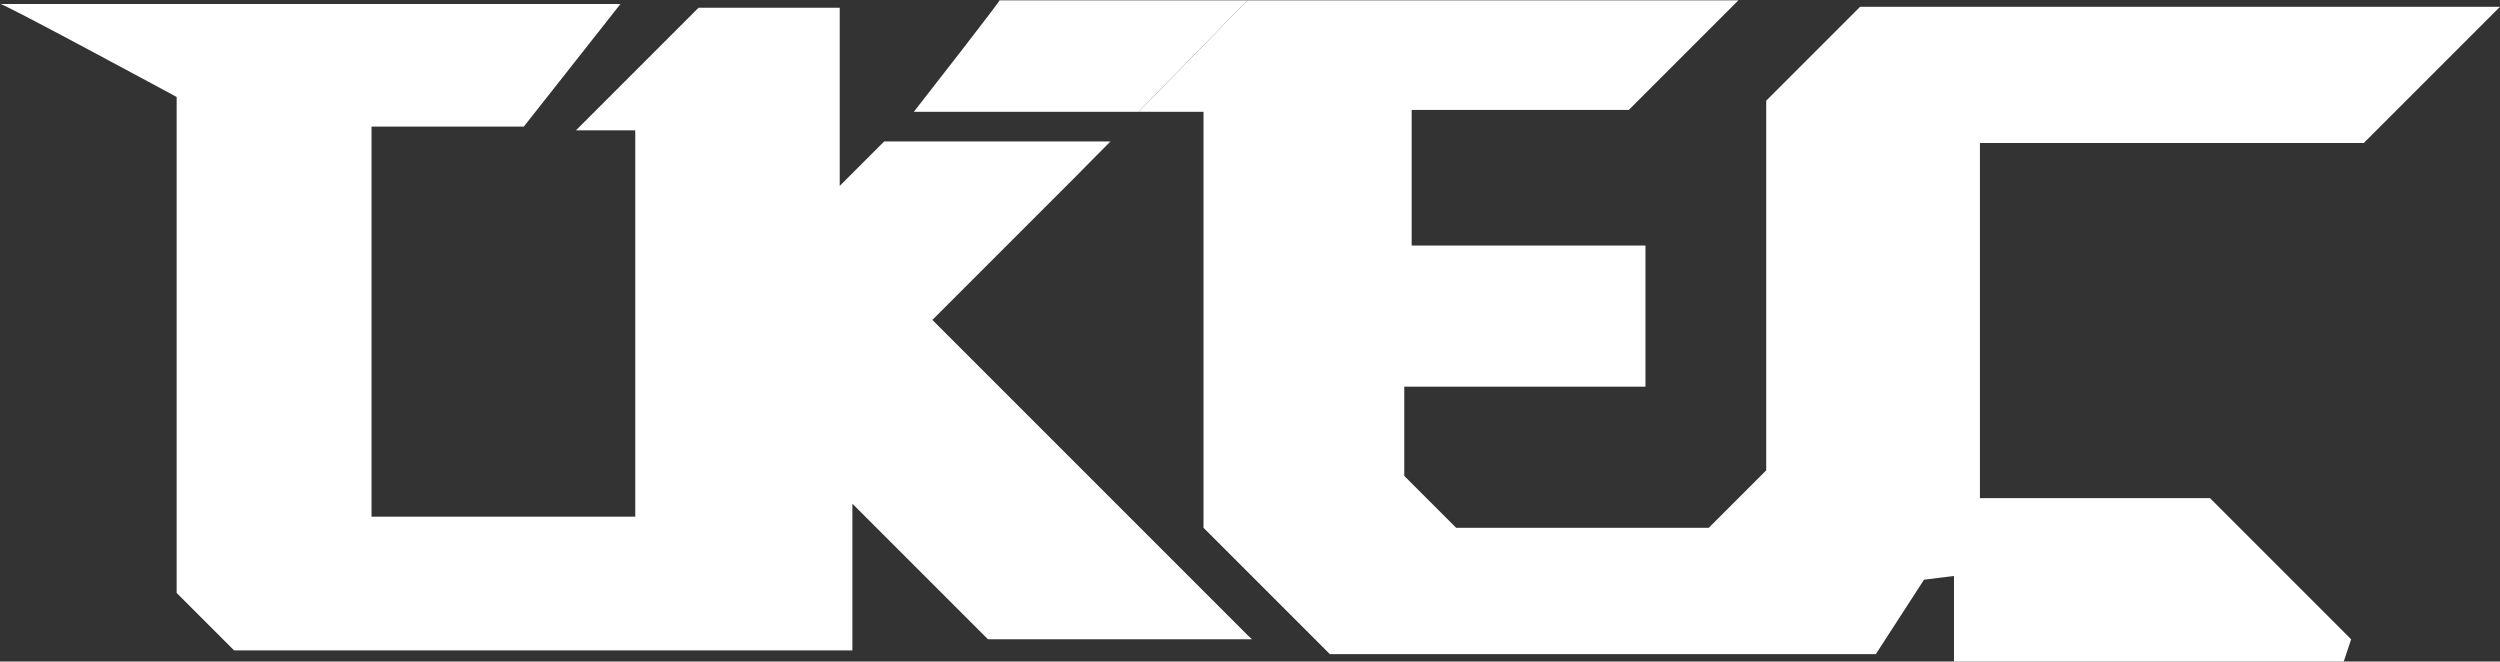 <?xml version="1.0" encoding="UTF-8"?><svg id="Layer_2" xmlns="http://www.w3.org/2000/svg" viewBox="0 0 80.95 21.42"><rect x="0" y="0" width="80.95" height="21.42" fill="#333333" stroke="none"/><g id="_·_ÀÌ_î_1"><polygon points="35.96 4.58 35.94 4.58 34.8 5.75 35.96 4.58" fill="#fff" stroke-width="0"/><path d="m32.36.01c.24-.24-2.77,3.61-2.77,3.61h7.28L40.39.01h-8.04Z" fill="#fff" stroke-width="0"/><polygon points="40.54 20.7 40.41 20.58 40.41 20.7 40.54 20.7" fill="#fff" stroke-width="0"/><path d="m34.8,5.75l1.14-1.17h-7.31l-1.44,1.44V.25h-4.57l-3.97,3.97h1.92v12.51h-8.54V4.1h4.93L20.09.13H0C-.18-.05,5.72,3.14,5.72,3.14v16.06l1.86,1.86h20.02v-4.75l4.39,4.39h8.42v-.12l-10.22-10.22,4.61-4.61Z" fill="#fff" stroke-width="0"/><polygon points="76.54 4.63 80.95 .22 60.23 .22 57.19 3.26 57.19 15.23 55.33 17.09 47.15 17.09 45.47 15.41 45.47 12.52 53.28 12.52 53.28 7.95 45.71 7.95 45.71 3.56 52.74 3.56 56.29 .01 40.41 .01 40.39 .01 36.87 3.62 38.97 3.62 38.97 17.09 40.41 18.53 43.06 21.18 60.74 21.18 62.3 18.77 63.27 18.65 63.27 21.42 75.89 21.42 76.13 20.7 71.56 16.13 64.11 16.13 64.11 4.63 76.54 4.63" fill="#fff" stroke-width="0"/></g></svg>